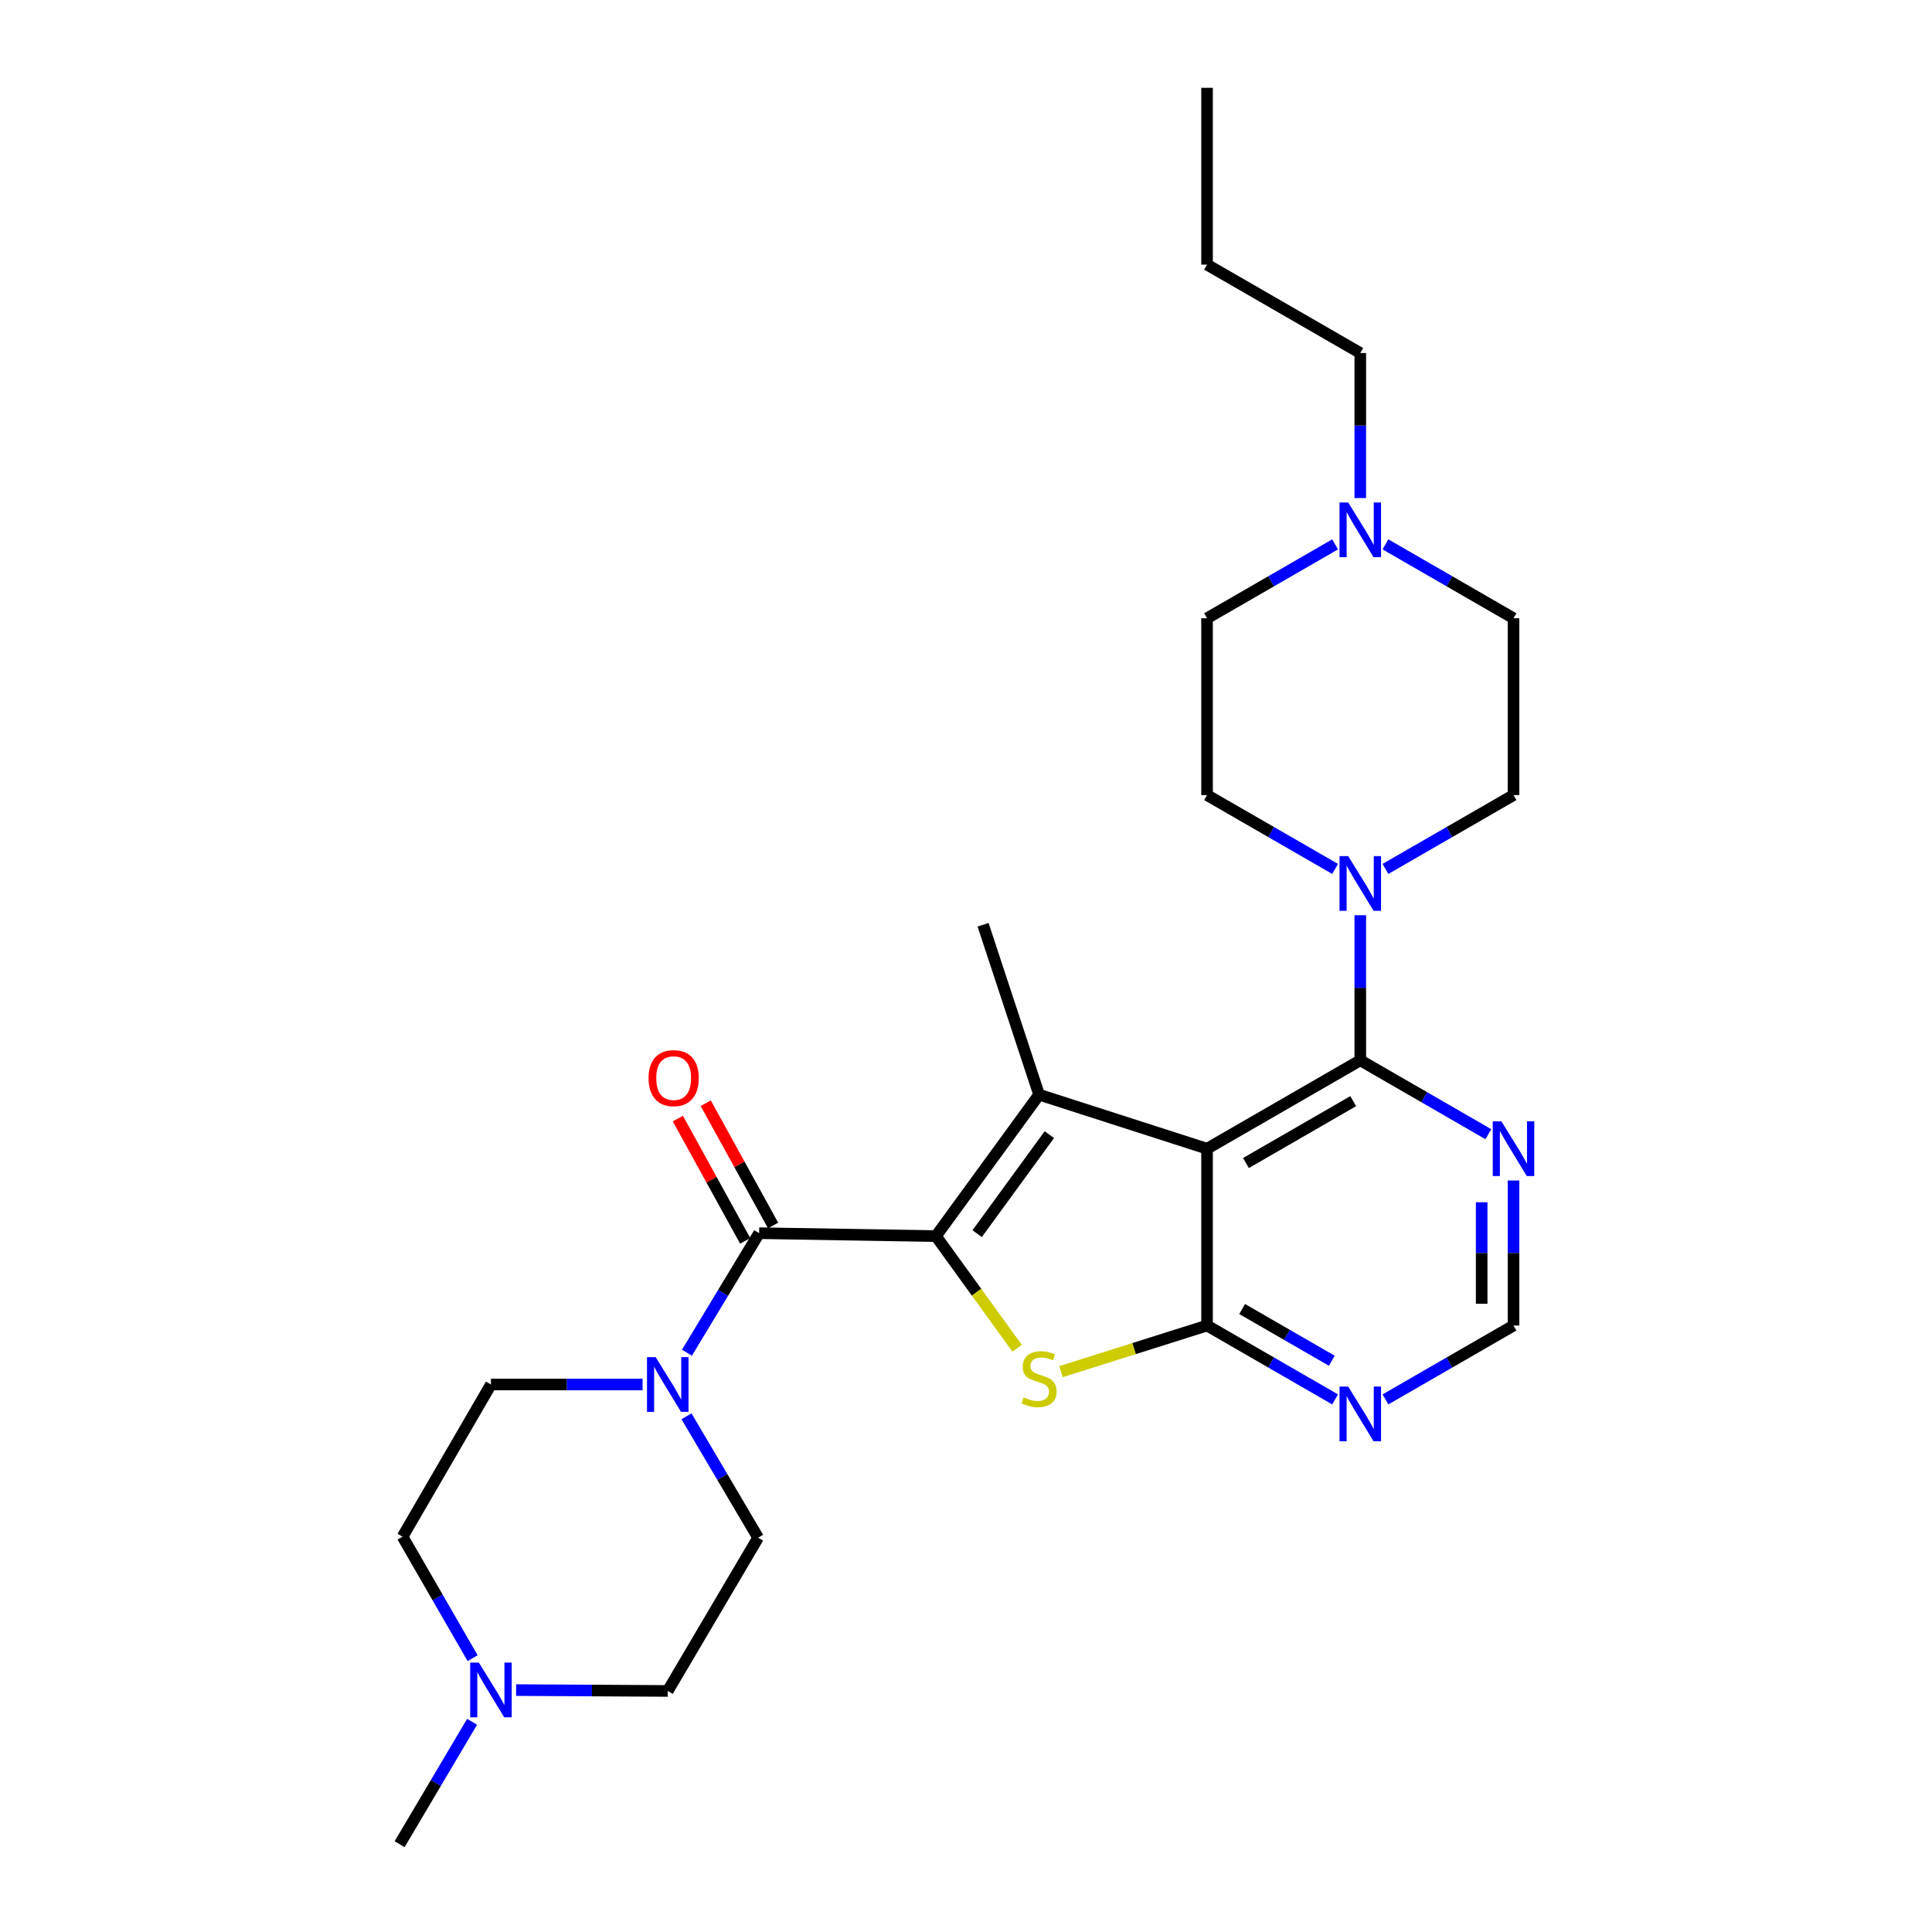 <?xml version='1.0' encoding='iso-8859-1'?>
<svg version='1.1' baseProfile='full'
              xmlns='http://www.w3.org/2000/svg'
                      xmlns:rdkit='http://www.rdkit.org/xml'
                      xmlns:xlink='http://www.w3.org/1999/xlink'
                  xml:space='preserve'
width='1000px' height='1000px' viewBox='0 0 1000 1000'>
<!-- END OF HEADER -->
<rect style='opacity:1.0;fill:#FFFFFF;stroke:none' width='1000' height='1000' x='0' y='0'> </rect>
<path class='bond-1' d='M 484.44,639.812 L 537.83,566.595' style='fill:none;fill-rule:evenodd;stroke:#000000;stroke-width:6px;stroke-linecap:butt;stroke-linejoin:miter;stroke-opacity:1' />
<path class='bond-1' d='M 505.768,638.541 L 543.14,587.29' style='fill:none;fill-rule:evenodd;stroke:#000000;stroke-width:6px;stroke-linecap:butt;stroke-linejoin:miter;stroke-opacity:1' />
<path class='bond-3' d='M 484.44,639.812 L 505.457,668.839' style='fill:none;fill-rule:evenodd;stroke:#000000;stroke-width:6px;stroke-linecap:butt;stroke-linejoin:miter;stroke-opacity:1' />
<path class='bond-3' d='M 505.457,668.839 L 526.474,697.866' style='fill:none;fill-rule:evenodd;stroke:#CCCC00;stroke-width:6px;stroke-linecap:butt;stroke-linejoin:miter;stroke-opacity:1' />
<path class='bond-4' d='M 484.44,639.812 L 392.927,638.291' style='fill:none;fill-rule:evenodd;stroke:#000000;stroke-width:6px;stroke-linecap:butt;stroke-linejoin:miter;stroke-opacity:1' />
<path class='bond-0' d='M 624.765,594.572 L 537.83,566.595' style='fill:none;fill-rule:evenodd;stroke:#000000;stroke-width:6px;stroke-linecap:butt;stroke-linejoin:miter;stroke-opacity:1' />
<path class='bond-5' d='M 624.765,594.572 L 704.08,548.811' style='fill:none;fill-rule:evenodd;stroke:#000000;stroke-width:6px;stroke-linecap:butt;stroke-linejoin:miter;stroke-opacity:1' />
<path class='bond-5' d='M 644.9,601.986 L 700.42,569.953' style='fill:none;fill-rule:evenodd;stroke:#000000;stroke-width:6px;stroke-linecap:butt;stroke-linejoin:miter;stroke-opacity:1' />
<path class='bond-27' d='M 624.765,594.572 L 624.765,686.095' style='fill:none;fill-rule:evenodd;stroke:#000000;stroke-width:6px;stroke-linecap:butt;stroke-linejoin:miter;stroke-opacity:1' />
<path class='bond-22' d='M 537.83,566.595 L 508.837,478.653' style='fill:none;fill-rule:evenodd;stroke:#000000;stroke-width:6px;stroke-linecap:butt;stroke-linejoin:miter;stroke-opacity:1' />
<path class='bond-2' d='M 624.765,686.095 L 586.977,698.029' style='fill:none;fill-rule:evenodd;stroke:#000000;stroke-width:6px;stroke-linecap:butt;stroke-linejoin:miter;stroke-opacity:1' />
<path class='bond-2' d='M 586.977,698.029 L 549.189,709.962' style='fill:none;fill-rule:evenodd;stroke:#CCCC00;stroke-width:6px;stroke-linecap:butt;stroke-linejoin:miter;stroke-opacity:1' />
<path class='bond-8' d='M 624.765,686.095 L 657.908,705.213' style='fill:none;fill-rule:evenodd;stroke:#000000;stroke-width:6px;stroke-linecap:butt;stroke-linejoin:miter;stroke-opacity:1' />
<path class='bond-8' d='M 657.908,705.213 L 691.051,724.331' style='fill:none;fill-rule:evenodd;stroke:#0000FF;stroke-width:6px;stroke-linecap:butt;stroke-linejoin:miter;stroke-opacity:1' />
<path class='bond-8' d='M 642.944,677.552 L 666.144,690.934' style='fill:none;fill-rule:evenodd;stroke:#000000;stroke-width:6px;stroke-linecap:butt;stroke-linejoin:miter;stroke-opacity:1' />
<path class='bond-8' d='M 666.144,690.934 L 689.344,704.317' style='fill:none;fill-rule:evenodd;stroke:#0000FF;stroke-width:6px;stroke-linecap:butt;stroke-linejoin:miter;stroke-opacity:1' />
<path class='bond-6' d='M 392.927,638.291 L 374.244,669.226' style='fill:none;fill-rule:evenodd;stroke:#000000;stroke-width:6px;stroke-linecap:butt;stroke-linejoin:miter;stroke-opacity:1' />
<path class='bond-6' d='M 374.244,669.226 L 355.56,700.161' style='fill:none;fill-rule:evenodd;stroke:#0000FF;stroke-width:6px;stroke-linecap:butt;stroke-linejoin:miter;stroke-opacity:1' />
<path class='bond-13' d='M 400.146,634.316 L 382.721,602.672' style='fill:none;fill-rule:evenodd;stroke:#000000;stroke-width:6px;stroke-linecap:butt;stroke-linejoin:miter;stroke-opacity:1' />
<path class='bond-13' d='M 382.721,602.672 L 365.296,571.028' style='fill:none;fill-rule:evenodd;stroke:#FF0000;stroke-width:6px;stroke-linecap:butt;stroke-linejoin:miter;stroke-opacity:1' />
<path class='bond-13' d='M 385.707,642.267 L 368.282,610.623' style='fill:none;fill-rule:evenodd;stroke:#000000;stroke-width:6px;stroke-linecap:butt;stroke-linejoin:miter;stroke-opacity:1' />
<path class='bond-13' d='M 368.282,610.623 L 350.856,578.979' style='fill:none;fill-rule:evenodd;stroke:#FF0000;stroke-width:6px;stroke-linecap:butt;stroke-linejoin:miter;stroke-opacity:1' />
<path class='bond-7' d='M 704.08,548.811 L 704.08,511.265' style='fill:none;fill-rule:evenodd;stroke:#000000;stroke-width:6px;stroke-linecap:butt;stroke-linejoin:miter;stroke-opacity:1' />
<path class='bond-7' d='M 704.08,511.265 L 704.08,473.718' style='fill:none;fill-rule:evenodd;stroke:#0000FF;stroke-width:6px;stroke-linecap:butt;stroke-linejoin:miter;stroke-opacity:1' />
<path class='bond-9' d='M 704.08,548.811 L 737.223,567.933' style='fill:none;fill-rule:evenodd;stroke:#000000;stroke-width:6px;stroke-linecap:butt;stroke-linejoin:miter;stroke-opacity:1' />
<path class='bond-9' d='M 737.223,567.933 L 770.366,587.055' style='fill:none;fill-rule:evenodd;stroke:#0000FF;stroke-width:6px;stroke-linecap:butt;stroke-linejoin:miter;stroke-opacity:1' />
<path class='bond-14' d='M 355.338,733.07 L 373.871,764.488' style='fill:none;fill-rule:evenodd;stroke:#0000FF;stroke-width:6px;stroke-linecap:butt;stroke-linejoin:miter;stroke-opacity:1' />
<path class='bond-14' d='M 373.871,764.488 L 392.405,795.906' style='fill:none;fill-rule:evenodd;stroke:#000000;stroke-width:6px;stroke-linecap:butt;stroke-linejoin:miter;stroke-opacity:1' />
<path class='bond-15' d='M 332.599,716.609 L 293.356,716.609' style='fill:none;fill-rule:evenodd;stroke:#0000FF;stroke-width:6px;stroke-linecap:butt;stroke-linejoin:miter;stroke-opacity:1' />
<path class='bond-15' d='M 293.356,716.609 L 254.113,716.609' style='fill:none;fill-rule:evenodd;stroke:#000000;stroke-width:6px;stroke-linecap:butt;stroke-linejoin:miter;stroke-opacity:1' />
<path class='bond-16' d='M 717.109,449.757 L 750.252,430.647' style='fill:none;fill-rule:evenodd;stroke:#0000FF;stroke-width:6px;stroke-linecap:butt;stroke-linejoin:miter;stroke-opacity:1' />
<path class='bond-16' d='M 750.252,430.647 L 783.395,411.536' style='fill:none;fill-rule:evenodd;stroke:#000000;stroke-width:6px;stroke-linecap:butt;stroke-linejoin:miter;stroke-opacity:1' />
<path class='bond-17' d='M 691.051,449.757 L 657.908,430.647' style='fill:none;fill-rule:evenodd;stroke:#0000FF;stroke-width:6px;stroke-linecap:butt;stroke-linejoin:miter;stroke-opacity:1' />
<path class='bond-17' d='M 657.908,430.647 L 624.765,411.536' style='fill:none;fill-rule:evenodd;stroke:#000000;stroke-width:6px;stroke-linecap:butt;stroke-linejoin:miter;stroke-opacity:1' />
<path class='bond-12' d='M 717.109,724.331 L 750.252,705.213' style='fill:none;fill-rule:evenodd;stroke:#0000FF;stroke-width:6px;stroke-linecap:butt;stroke-linejoin:miter;stroke-opacity:1' />
<path class='bond-12' d='M 750.252,705.213 L 783.395,686.095' style='fill:none;fill-rule:evenodd;stroke:#000000;stroke-width:6px;stroke-linecap:butt;stroke-linejoin:miter;stroke-opacity:1' />
<path class='bond-29' d='M 783.395,611.02 L 783.395,648.558' style='fill:none;fill-rule:evenodd;stroke:#0000FF;stroke-width:6px;stroke-linecap:butt;stroke-linejoin:miter;stroke-opacity:1' />
<path class='bond-29' d='M 783.395,648.558 L 783.395,686.095' style='fill:none;fill-rule:evenodd;stroke:#000000;stroke-width:6px;stroke-linecap:butt;stroke-linejoin:miter;stroke-opacity:1' />
<path class='bond-29' d='M 766.911,622.281 L 766.911,648.558' style='fill:none;fill-rule:evenodd;stroke:#0000FF;stroke-width:6px;stroke-linecap:butt;stroke-linejoin:miter;stroke-opacity:1' />
<path class='bond-29' d='M 766.911,648.558 L 766.911,674.834' style='fill:none;fill-rule:evenodd;stroke:#000000;stroke-width:6px;stroke-linecap:butt;stroke-linejoin:miter;stroke-opacity:1' />
<path class='bond-10' d='M 244.627,858.268 L 226.494,826.826' style='fill:none;fill-rule:evenodd;stroke:#0000FF;stroke-width:6px;stroke-linecap:butt;stroke-linejoin:miter;stroke-opacity:1' />
<path class='bond-10' d='M 226.494,826.826 L 208.361,795.384' style='fill:none;fill-rule:evenodd;stroke:#000000;stroke-width:6px;stroke-linecap:butt;stroke-linejoin:miter;stroke-opacity:1' />
<path class='bond-24' d='M 244.355,891.197 L 225.598,922.871' style='fill:none;fill-rule:evenodd;stroke:#0000FF;stroke-width:6px;stroke-linecap:butt;stroke-linejoin:miter;stroke-opacity:1' />
<path class='bond-24' d='M 225.598,922.871 L 206.841,954.545' style='fill:none;fill-rule:evenodd;stroke:#000000;stroke-width:6px;stroke-linecap:butt;stroke-linejoin:miter;stroke-opacity:1' />
<path class='bond-28' d='M 267.141,874.79 L 306.384,875.01' style='fill:none;fill-rule:evenodd;stroke:#0000FF;stroke-width:6px;stroke-linecap:butt;stroke-linejoin:miter;stroke-opacity:1' />
<path class='bond-28' d='M 306.384,875.01 L 345.627,875.23' style='fill:none;fill-rule:evenodd;stroke:#000000;stroke-width:6px;stroke-linecap:butt;stroke-linejoin:miter;stroke-opacity:1' />
<path class='bond-11' d='M 691.051,281.762 L 657.908,300.888' style='fill:none;fill-rule:evenodd;stroke:#0000FF;stroke-width:6px;stroke-linecap:butt;stroke-linejoin:miter;stroke-opacity:1' />
<path class='bond-11' d='M 657.908,300.888 L 624.765,320.013' style='fill:none;fill-rule:evenodd;stroke:#000000;stroke-width:6px;stroke-linecap:butt;stroke-linejoin:miter;stroke-opacity:1' />
<path class='bond-23' d='M 704.08,257.795 L 704.08,220.262' style='fill:none;fill-rule:evenodd;stroke:#0000FF;stroke-width:6px;stroke-linecap:butt;stroke-linejoin:miter;stroke-opacity:1' />
<path class='bond-23' d='M 704.08,220.262 L 704.08,182.729' style='fill:none;fill-rule:evenodd;stroke:#000000;stroke-width:6px;stroke-linecap:butt;stroke-linejoin:miter;stroke-opacity:1' />
<path class='bond-30' d='M 717.109,281.762 L 750.252,300.888' style='fill:none;fill-rule:evenodd;stroke:#0000FF;stroke-width:6px;stroke-linecap:butt;stroke-linejoin:miter;stroke-opacity:1' />
<path class='bond-30' d='M 750.252,300.888 L 783.395,320.013' style='fill:none;fill-rule:evenodd;stroke:#000000;stroke-width:6px;stroke-linecap:butt;stroke-linejoin:miter;stroke-opacity:1' />
<path class='bond-19' d='M 392.405,795.906 L 345.627,875.23' style='fill:none;fill-rule:evenodd;stroke:#000000;stroke-width:6px;stroke-linecap:butt;stroke-linejoin:miter;stroke-opacity:1' />
<path class='bond-18' d='M 254.113,716.609 L 208.361,795.384' style='fill:none;fill-rule:evenodd;stroke:#000000;stroke-width:6px;stroke-linecap:butt;stroke-linejoin:miter;stroke-opacity:1' />
<path class='bond-21' d='M 783.395,411.536 L 783.395,320.013' style='fill:none;fill-rule:evenodd;stroke:#000000;stroke-width:6px;stroke-linecap:butt;stroke-linejoin:miter;stroke-opacity:1' />
<path class='bond-20' d='M 624.765,411.536 L 624.765,320.013' style='fill:none;fill-rule:evenodd;stroke:#000000;stroke-width:6px;stroke-linecap:butt;stroke-linejoin:miter;stroke-opacity:1' />
<path class='bond-25' d='M 704.08,182.729 L 624.765,136.977' style='fill:none;fill-rule:evenodd;stroke:#000000;stroke-width:6px;stroke-linecap:butt;stroke-linejoin:miter;stroke-opacity:1' />
<path class='bond-26' d='M 624.765,136.977 L 624.765,45.455' style='fill:none;fill-rule:evenodd;stroke:#000000;stroke-width:6px;stroke-linecap:butt;stroke-linejoin:miter;stroke-opacity:1' />
<path  class='atom-4' d='M 529.83 723.27
Q 530.15 723.39, 531.47 723.95
Q 532.79 724.51, 534.23 724.87
Q 535.71 725.19, 537.15 725.19
Q 539.83 725.19, 541.39 723.91
Q 542.95 722.59, 542.95 720.31
Q 542.95 718.75, 542.15 717.79
Q 541.39 716.83, 540.19 716.31
Q 538.99 715.79, 536.99 715.19
Q 534.47 714.43, 532.95 713.71
Q 531.47 712.99, 530.39 711.47
Q 529.35 709.95, 529.35 707.39
Q 529.35 703.83, 531.75 701.63
Q 534.19 699.43, 538.99 699.43
Q 542.27 699.43, 545.99 700.99
L 545.07 704.07
Q 541.67 702.67, 539.11 702.67
Q 536.35 702.67, 534.83 703.83
Q 533.31 704.95, 533.35 706.91
Q 533.35 708.43, 534.11 709.35
Q 534.91 710.27, 536.03 710.79
Q 537.19 711.31, 539.11 711.91
Q 541.67 712.71, 543.19 713.51
Q 544.71 714.31, 545.79 715.95
Q 546.91 717.55, 546.91 720.31
Q 546.91 724.23, 544.27 726.35
Q 541.67 728.43, 537.31 728.43
Q 534.79 728.43, 532.87 727.87
Q 530.99 727.35, 528.75 726.43
L 529.83 723.27
' fill='#CCCC00'/>
<path  class='atom-7' d='M 339.367 702.449
L 348.647 717.449
Q 349.567 718.929, 351.047 721.609
Q 352.527 724.289, 352.607 724.449
L 352.607 702.449
L 356.367 702.449
L 356.367 730.769
L 352.487 730.769
L 342.527 714.369
Q 341.367 712.449, 340.127 710.249
Q 338.927 708.049, 338.567 707.369
L 338.567 730.769
L 334.887 730.769
L 334.887 702.449
L 339.367 702.449
' fill='#0000FF'/>
<path  class='atom-8' d='M 697.82 443.11
L 707.1 458.11
Q 708.02 459.59, 709.5 462.27
Q 710.98 464.95, 711.06 465.11
L 711.06 443.11
L 714.82 443.11
L 714.82 471.43
L 710.94 471.43
L 700.98 455.03
Q 699.82 453.11, 698.58 450.91
Q 697.38 448.71, 697.02 448.03
L 697.02 471.43
L 693.34 471.43
L 693.34 443.11
L 697.82 443.11
' fill='#0000FF'/>
<path  class='atom-9' d='M 697.82 717.687
L 707.1 732.687
Q 708.02 734.167, 709.5 736.847
Q 710.98 739.527, 711.06 739.687
L 711.06 717.687
L 714.82 717.687
L 714.82 746.007
L 710.94 746.007
L 700.98 729.607
Q 699.82 727.687, 698.58 725.487
Q 697.38 723.287, 697.02 722.607
L 697.02 746.007
L 693.34 746.007
L 693.34 717.687
L 697.82 717.687
' fill='#0000FF'/>
<path  class='atom-10' d='M 777.135 580.412
L 786.415 595.412
Q 787.335 596.892, 788.815 599.572
Q 790.295 602.252, 790.375 602.412
L 790.375 580.412
L 794.135 580.412
L 794.135 608.732
L 790.255 608.732
L 780.295 592.332
Q 779.135 590.412, 777.895 588.212
Q 776.695 586.012, 776.335 585.332
L 776.335 608.732
L 772.655 608.732
L 772.655 580.412
L 777.135 580.412
' fill='#0000FF'/>
<path  class='atom-11' d='M 247.853 860.557
L 257.133 875.557
Q 258.053 877.037, 259.533 879.717
Q 261.013 882.397, 261.093 882.557
L 261.093 860.557
L 264.853 860.557
L 264.853 888.877
L 260.973 888.877
L 251.013 872.477
Q 249.853 870.557, 248.613 868.357
Q 247.413 866.157, 247.053 865.477
L 247.053 888.877
L 243.373 888.877
L 243.373 860.557
L 247.853 860.557
' fill='#0000FF'/>
<path  class='atom-12' d='M 697.82 260.083
L 707.1 275.083
Q 708.02 276.563, 709.5 279.243
Q 710.98 281.923, 711.06 282.083
L 711.06 260.083
L 714.82 260.083
L 714.82 288.403
L 710.94 288.403
L 700.98 272.003
Q 699.82 270.083, 698.58 267.883
Q 697.38 265.683, 697.02 265.003
L 697.02 288.403
L 693.34 288.403
L 693.34 260.083
L 697.82 260.083
' fill='#0000FF'/>
<path  class='atom-14' d='M 335.686 558.03
Q 335.686 551.23, 339.046 547.43
Q 342.406 543.63, 348.686 543.63
Q 354.966 543.63, 358.326 547.43
Q 361.686 551.23, 361.686 558.03
Q 361.686 564.91, 358.286 568.83
Q 354.886 572.71, 348.686 572.71
Q 342.446 572.71, 339.046 568.83
Q 335.686 564.95, 335.686 558.03
M 348.686 569.51
Q 353.006 569.51, 355.326 566.63
Q 357.686 563.71, 357.686 558.03
Q 357.686 552.47, 355.326 549.67
Q 353.006 546.83, 348.686 546.83
Q 344.366 546.83, 342.006 549.63
Q 339.686 552.43, 339.686 558.03
Q 339.686 563.75, 342.006 566.63
Q 344.366 569.51, 348.686 569.51
' fill='#FF0000'/>
</svg>
